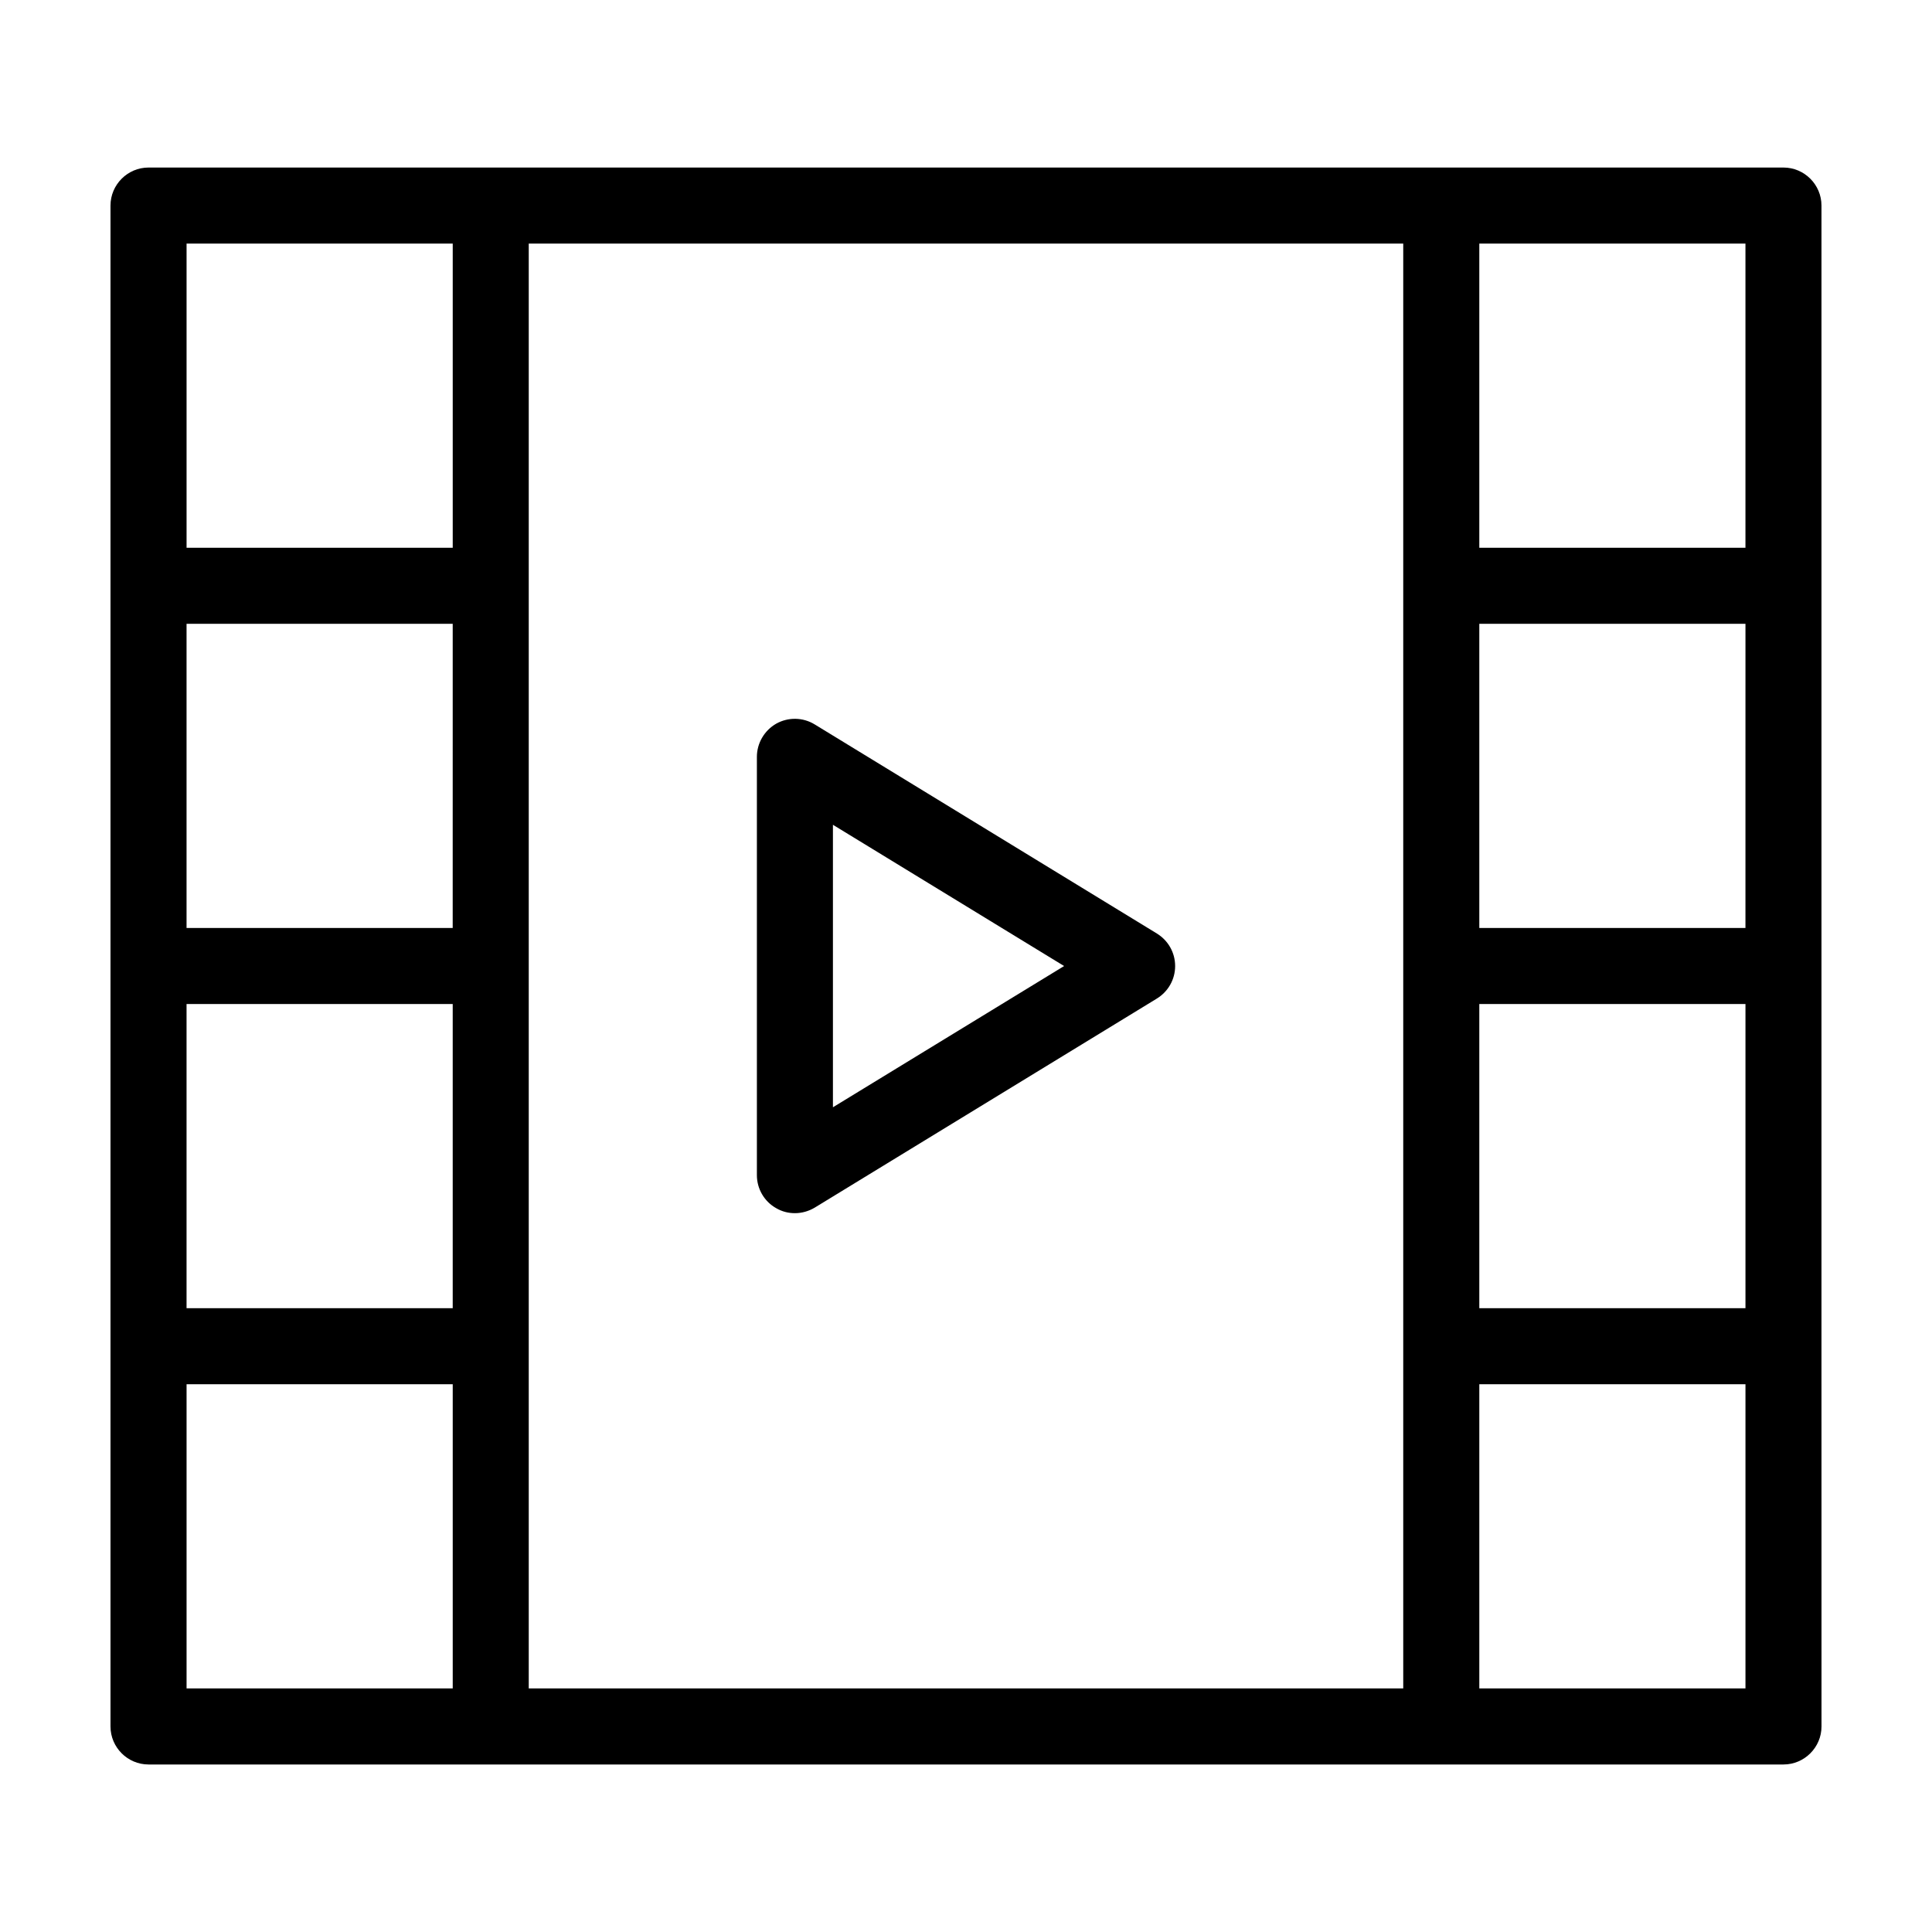 <?xml version="1.0" encoding="UTF-8"?>
<!-- Uploaded to: ICON Repo, www.svgrepo.com, Generator: ICON Repo Mixer Tools -->
<svg fill="#000000" width="800px" height="800px" version="1.1" viewBox="144 144 512 512" xmlns="http://www.w3.org/2000/svg">
 <path d="m616.64 188.4h-433.28c-5.543 0-10.078 4.535-10.078 10.078v403.05c0 5.543 4.535 10.078 10.078 10.078h433.28c5.543 0 10.078-4.535 10.078-10.078l-0.008-100.76v-302.29c0-5.543-4.531-10.078-10.074-10.078zm-352.67 201.52h-70.531v-80.609h70.535zm-70.531 20.152h70.535v80.609h-70.535zm90.684 90.688v-292.21h231.75v382.9l-231.75-0.004zm322.44-110.84h-70.531v-80.609h70.535zm-70.531 20.152h70.535v80.609h-70.535zm70.531-201.52v80.609h-70.531v-80.609zm-413.12 0h70.535v80.609h-70.535zm0 302.29h70.535v80.609h-70.535zm342.59 0h70.535v80.609h-70.535zm-85.445-119.45-90.688-55.418c-3.125-1.914-7.004-1.965-10.176-0.203-3.176 1.816-5.141 5.191-5.141 8.816v110.84c0 3.629 1.965 7.004 5.141 8.766 1.562 0.906 3.223 1.309 4.938 1.309 1.812 0 3.629-0.504 5.238-1.461l90.688-55.418c3.023-1.863 4.836-5.09 4.836-8.613 0-3.527-1.812-6.754-4.836-8.617zm-85.852 46.047v-74.863l61.266 37.434z"/>
</svg>